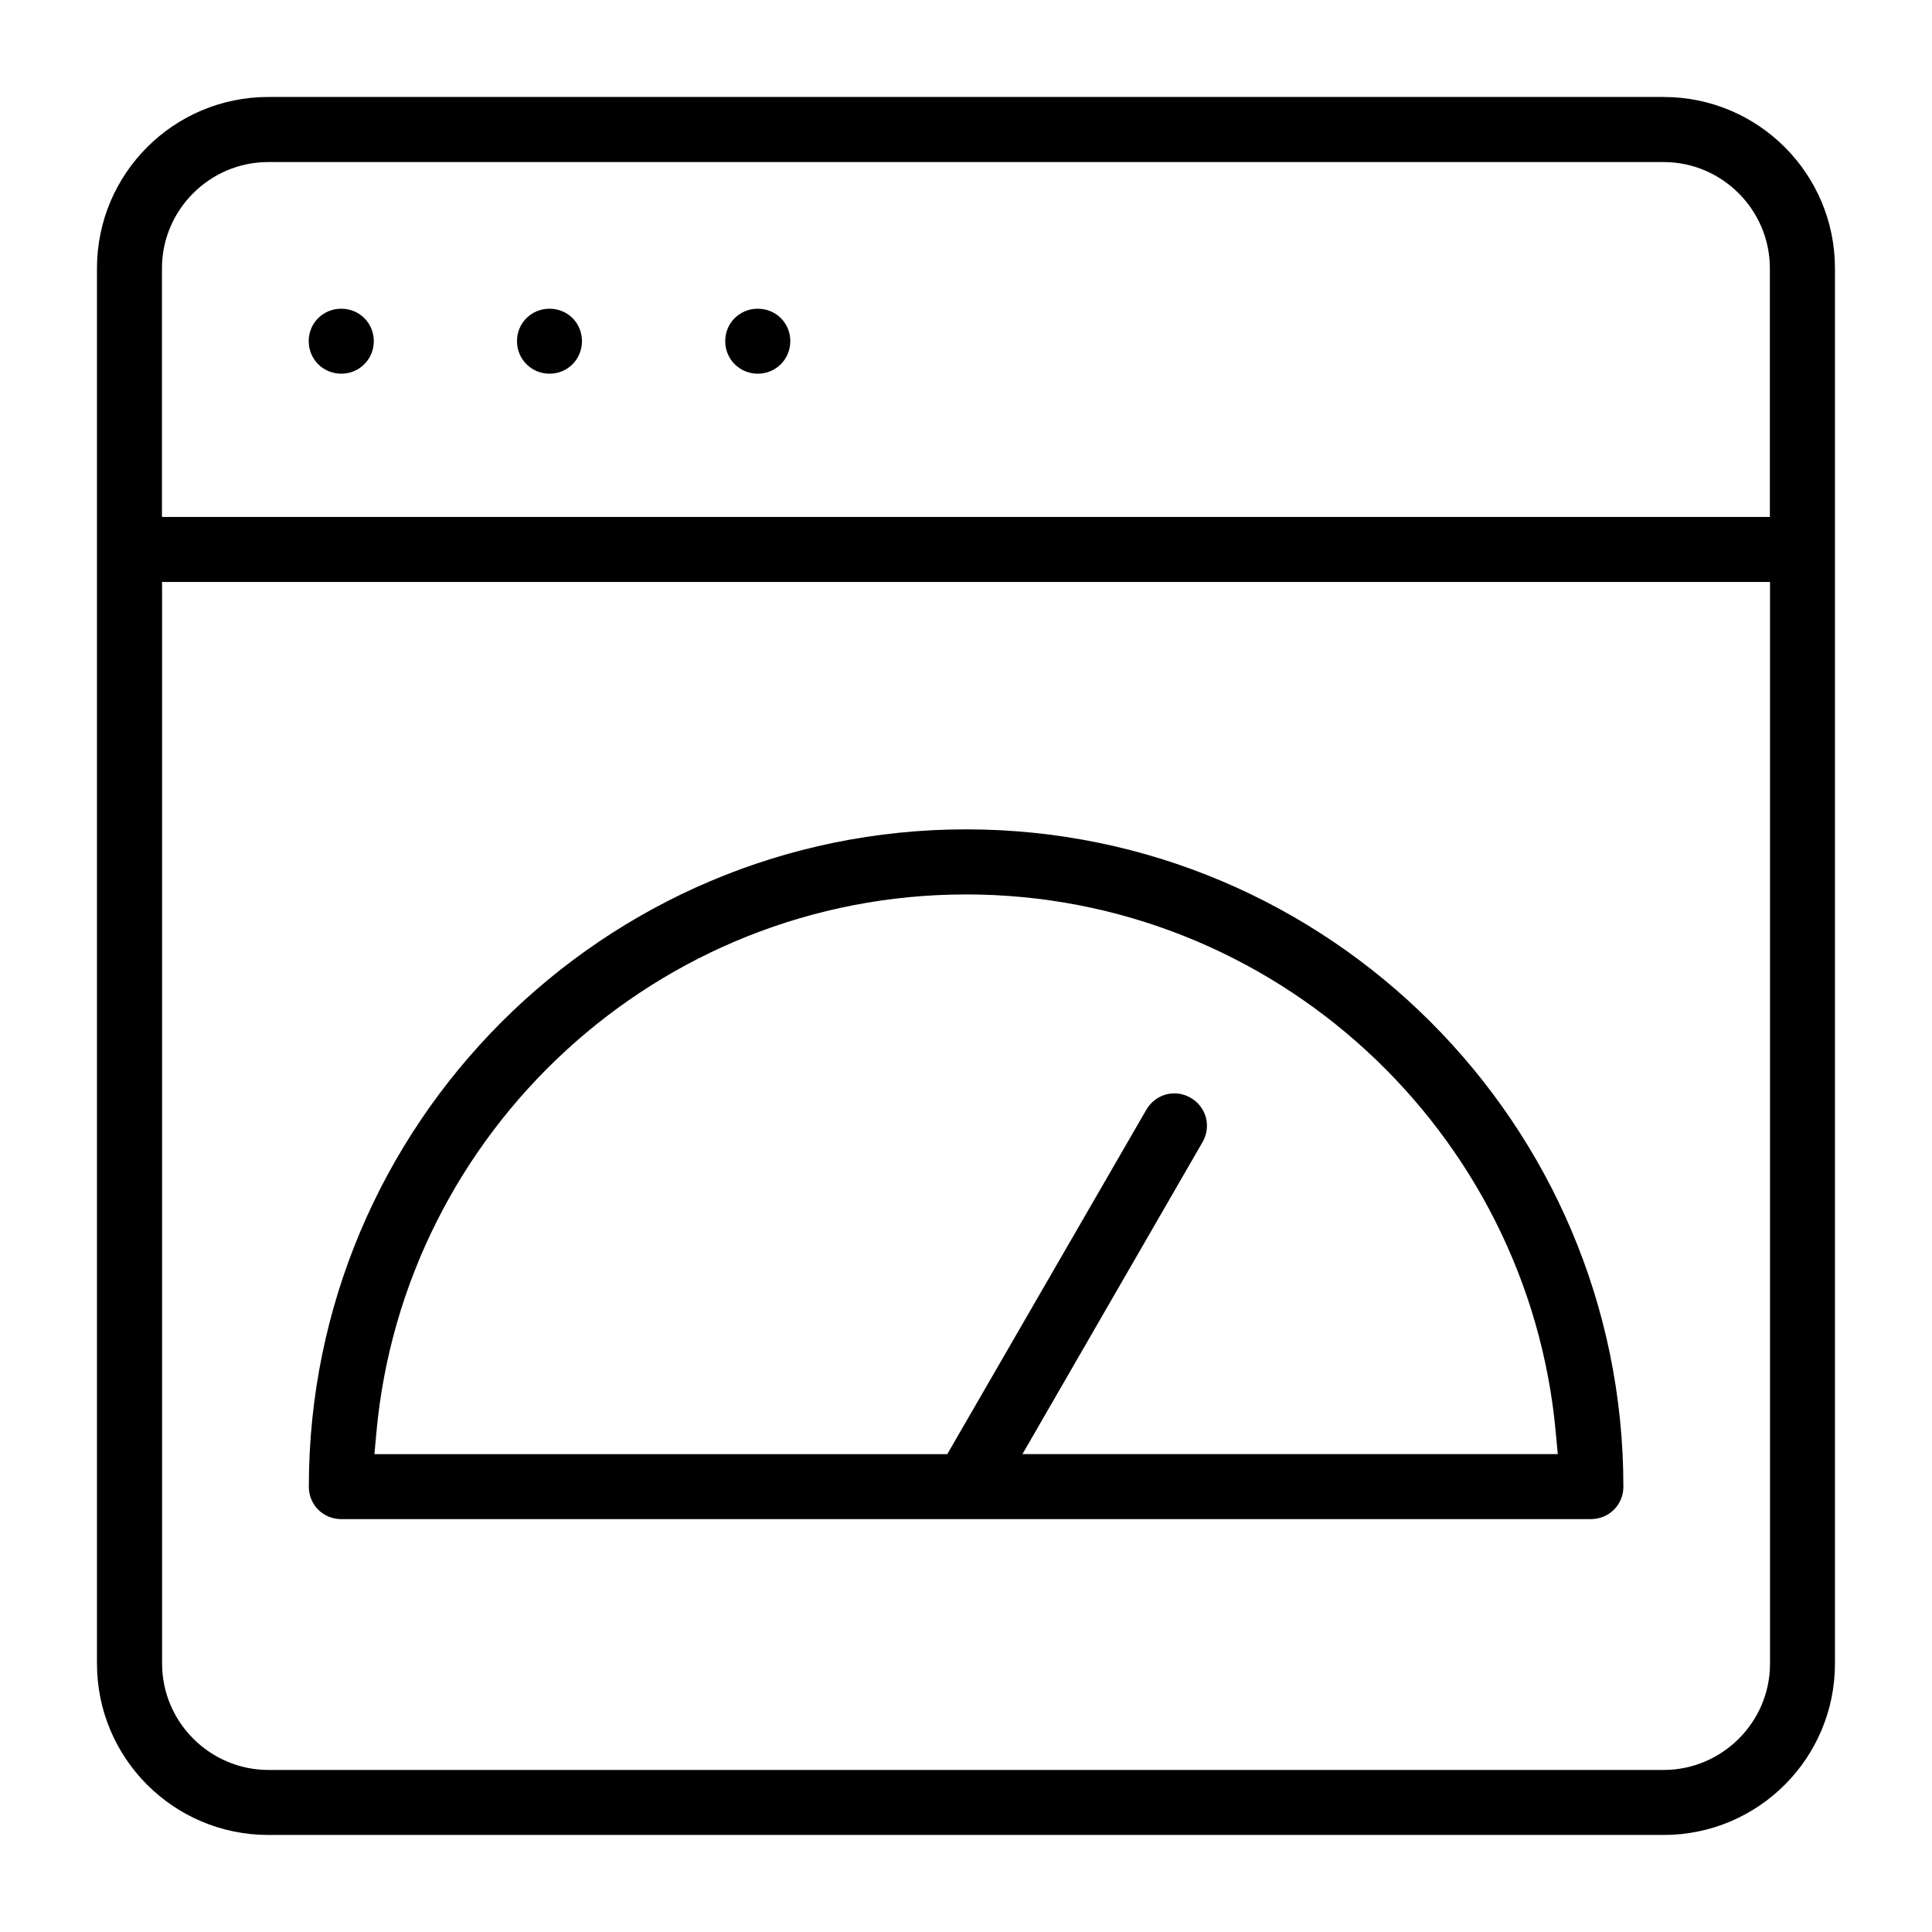 <?xml version="1.0" encoding="UTF-8"?>
<!-- Uploaded to: ICON Repo, www.svgrepo.com, Generator: ICON Repo Mixer Tools -->
<svg fill="#000000" width="800px" height="800px" version="1.1" viewBox="144 144 512 512" xmlns="http://www.w3.org/2000/svg">
 <path d="m215.1 169.7c-25.07 0-45.402 20.332-45.402 45.402v369.78c0 25.07 20.332 45.402 45.402 45.402h369.78c25.07 0 45.402-20.332 45.402-45.402v-369.78c0-25.07-20.332-45.402-45.402-45.402zm0 17.246h369.78c15.5 0 28.152 12.684 28.152 28.152v65.895h-426.11v-65.895c0-15.5 12.684-28.152 28.152-28.152zm19.336 38.867c-4.816 0-8.625 3.793-8.625 8.594s3.824 8.625 8.625 8.625 8.625-3.824 8.625-8.625-3.809-8.594-8.625-8.594zm55.195 0c-4.816 0-8.625 3.793-8.625 8.594s3.824 8.625 8.625 8.625c4.801 0 8.594-3.809 8.594-8.625s-3.777-8.594-8.594-8.594zm55.184 0c-4.816 0-8.625 3.793-8.625 8.594s3.824 8.625 8.625 8.625c4.801 0 8.625-3.824 8.625-8.625s-3.809-8.594-8.625-8.594zm-157.87 72.418h426.13v286.67c0 15.5-12.715 28.152-28.184 28.152h-369.78c-15.484-0.016-28.152-12.684-28.152-28.152v-281.48zm213.07 65.555c-96.078 0.016-174.17 78.105-174.17 174.2 0 4.816 3.777 8.594 8.594 8.594h331.15c4.816 0 8.625-3.793 8.625-8.594 0-96.094-78.09-174.18-174.17-174.2zm0 17.246c81.691 0 149.07 62.797 156.29 142.68l0.52 5.644h-141.87l47.73-82.684c2.402-4.164 1.008-9.352-3.156-11.75-4.164-2.402-9.336-0.992-11.75 3.188l-52.738 91.25h-151.82l0.52-5.644c7.231-79.883 74.594-142.68 156.29-142.68z"/>
</svg>